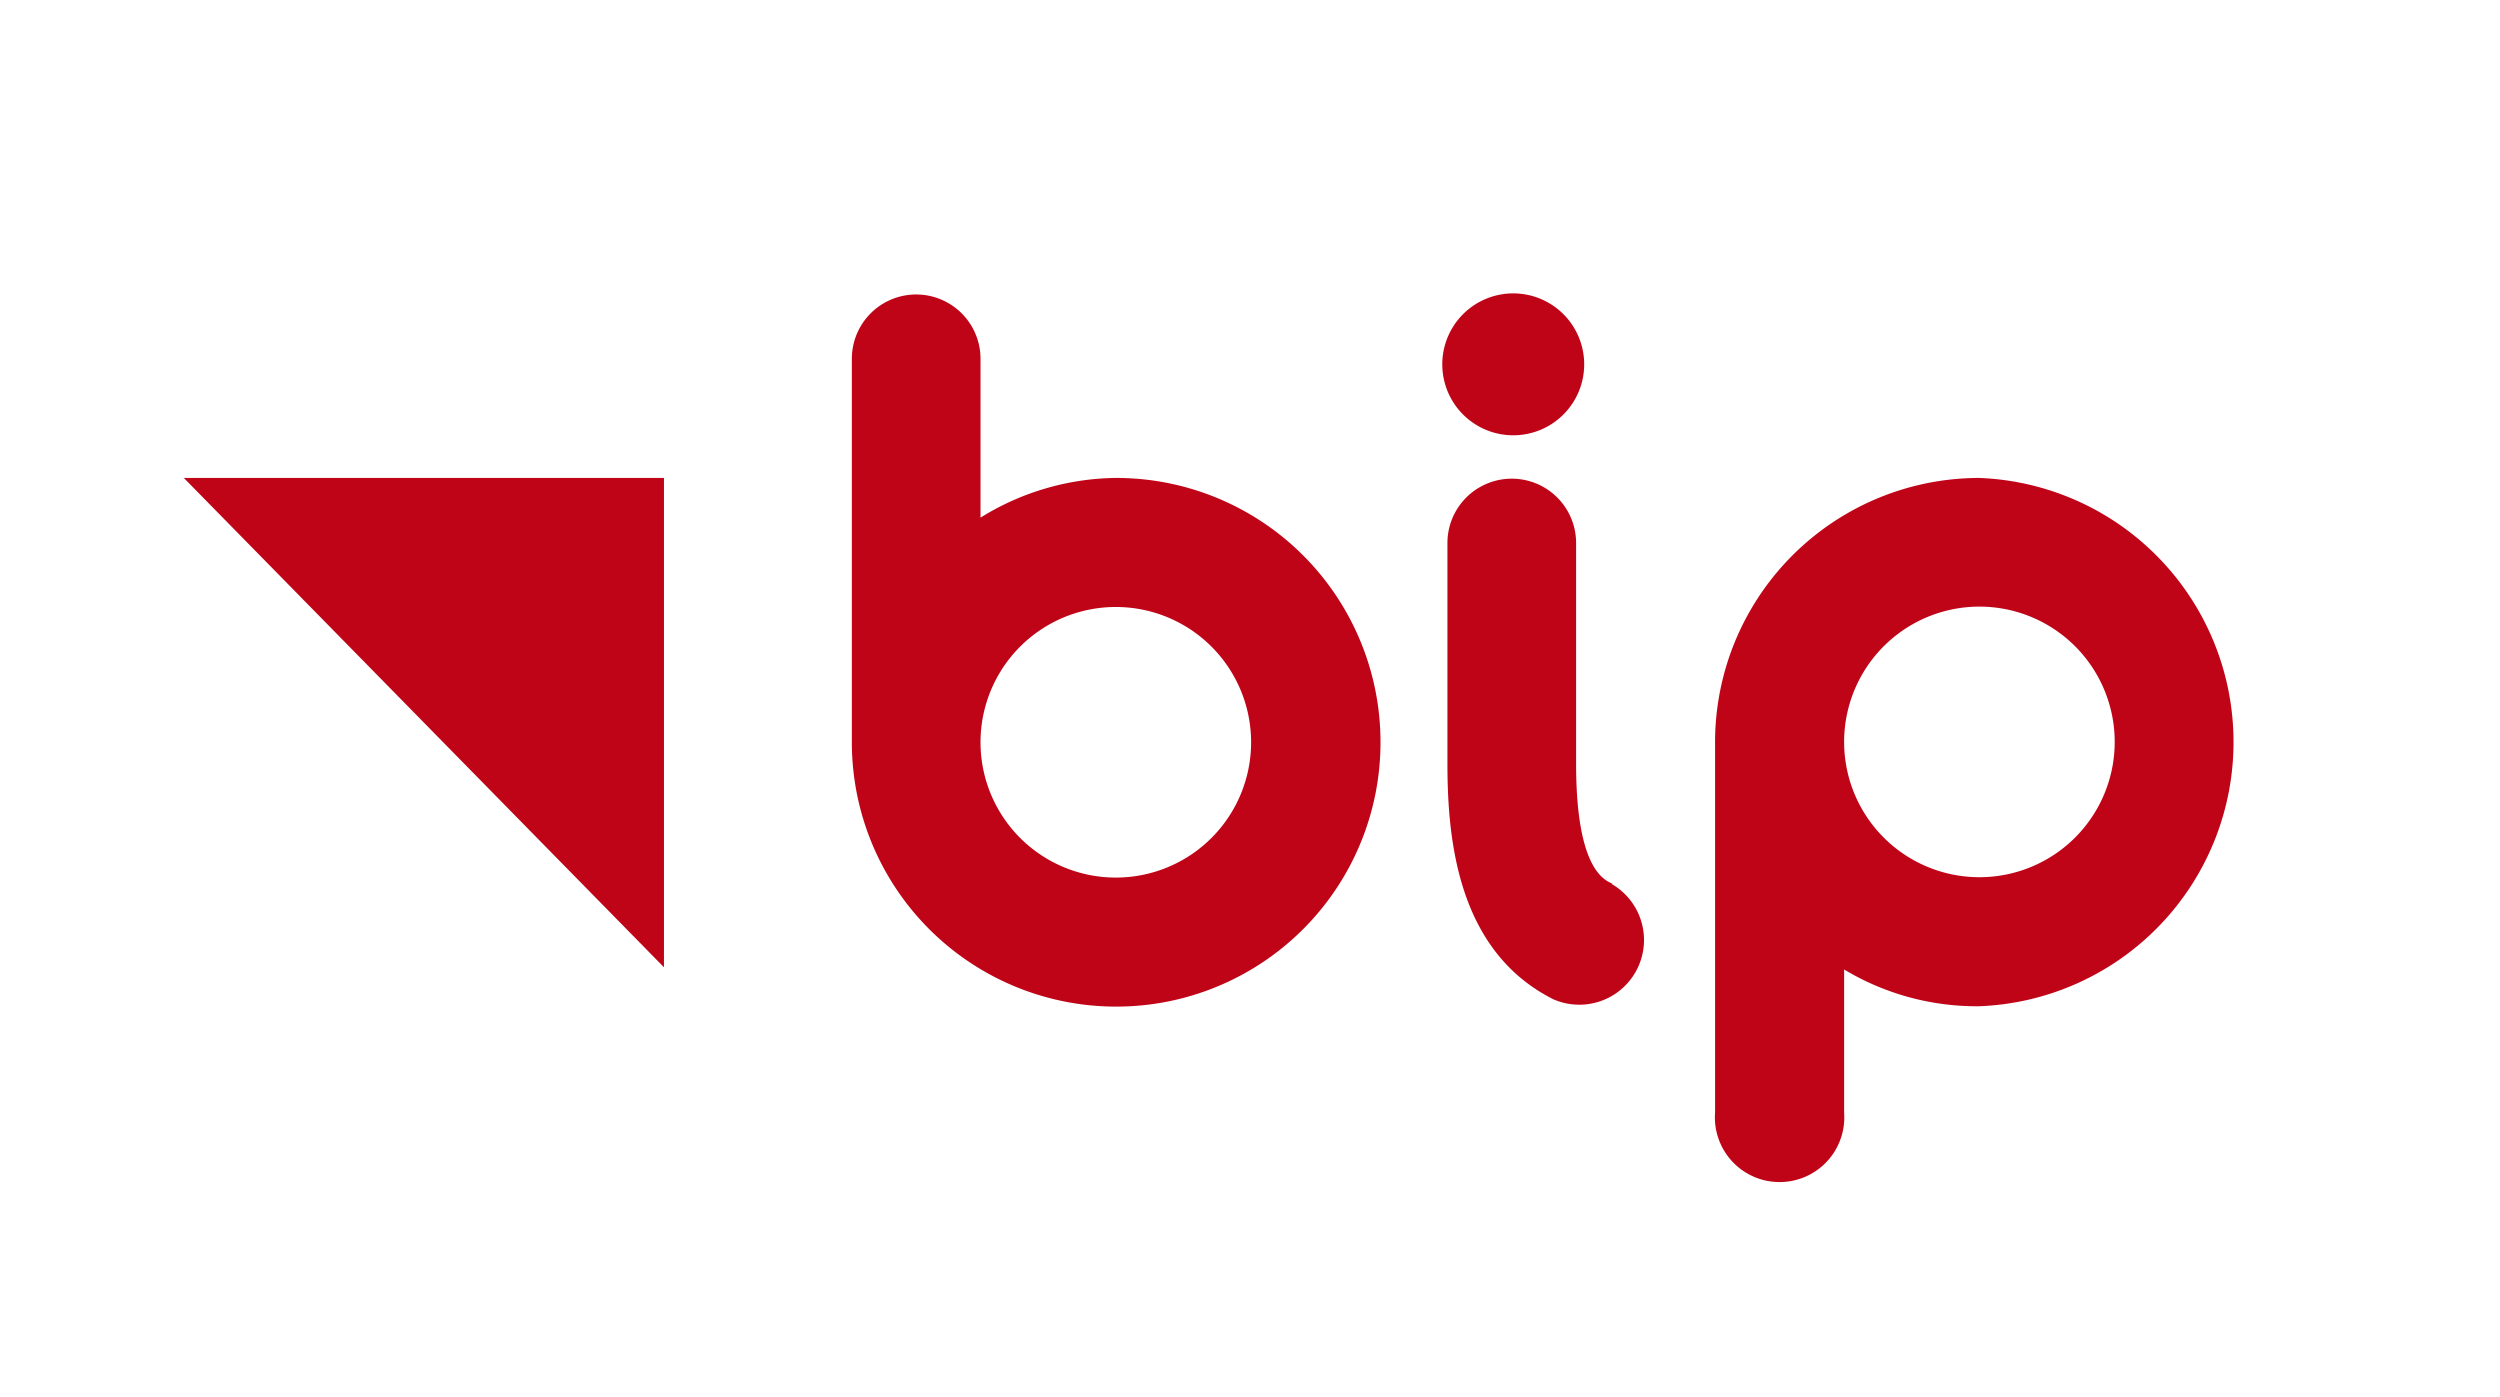 <svg xmlns="http://www.w3.org/2000/svg" viewBox="0 0 68 38" width="68" height="38"><path d="M18.06,13V26.31L5,13Zm35.77,0a7.19,7.19,0,0,1,0,14.37,7,7,0,0,1-3.67-1v3.89a1.76,1.76,0,1,1-3.51,0v-10A7.19,7.19,0,0,1,53.83,13m0,10.86a3.68,3.68,0,1,0-3.67-3.68,3.68,3.68,0,0,0,3.67,3.68M30.34,13a7.19,7.19,0,1,1-7.17,7.19h0V9.76a1.75,1.75,0,1,1,3.5,0v4.32A7.1,7.1,0,0,1,30.34,13m0,10.87a3.68,3.68,0,1,0-3.67-3.68,3.68,3.68,0,0,0,3.67,3.68m13.49.17a1.76,1.76,0,0,1-1.58,3.14c-2.58-1.3-2.88-4.28-2.88-6.41v-6a1.75,1.75,0,0,1,3.5,0v6c0,2.79.72,3.16,1,3.27m-2.71-12.2a1.93,1.93,0,1,1,1.93-1.93,1.93,1.93,0,0,1-1.93,1.93" fill="#c00418"/><path d="M68,38H0V0H68Z" fill="none"/></svg>